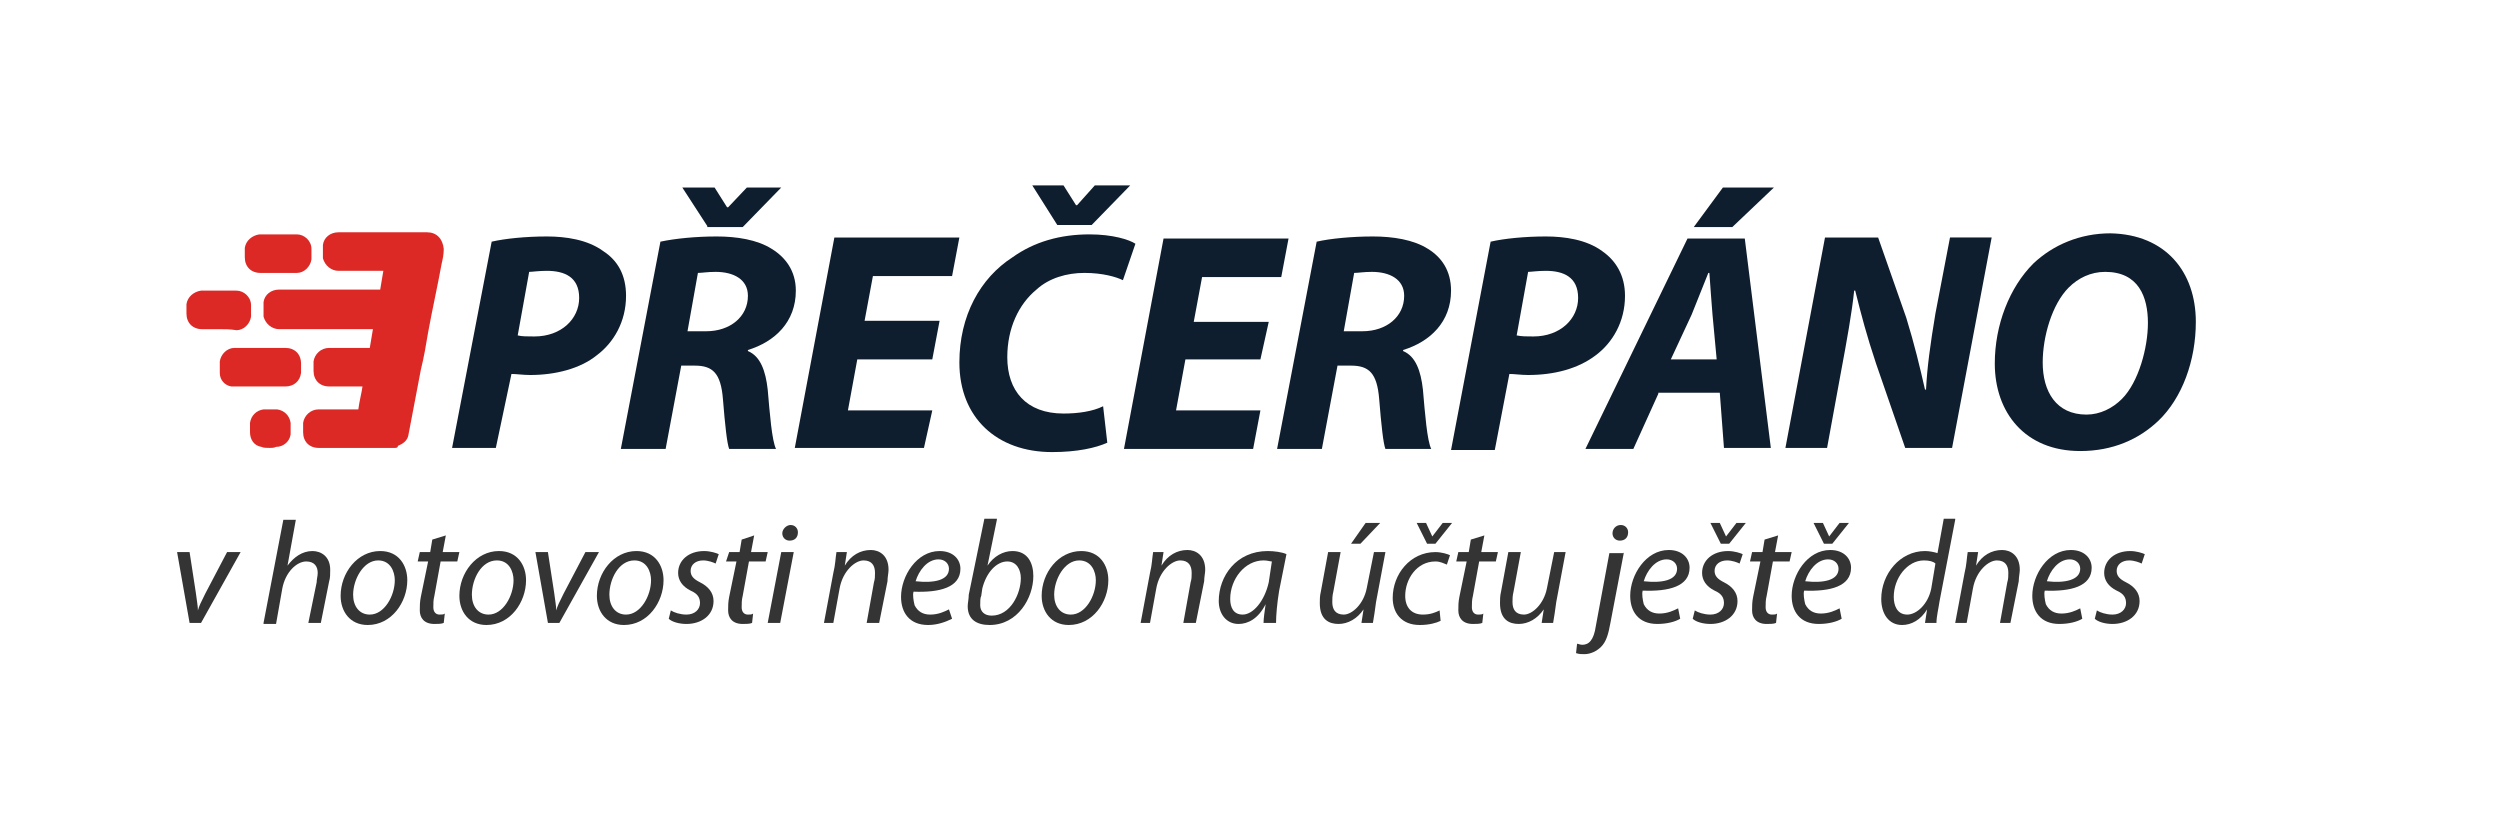 <?xml version="1.0" encoding="utf-8"?>
<!-- Generator: Adobe Illustrator 19.0.0, SVG Export Plug-In . SVG Version: 6.00 Build 0)  -->
<svg version="1.1" id="Layer_1" xmlns="http://www.w3.org/2000/svg" xmlns:xlink="http://www.w3.org/1999/xlink" x="0px" y="0px"
	 viewBox="0 0 240 80" style="enable-background:new 0 0 240 80; background-color: #FFFFFF;" xml:space="preserve">
<style type="text/css">
	.st0{fill:#0F1E2E;}
	.st1{fill:#343434;}
	.st2{fill:#DC2926;}
</style>
<g id="XMLID_4_">
	<path id="XMLID_86_" class="st0" d="M47.2,23.2c1.3-0.3,3.3-0.5,5.3-0.5c1.8,0,3.9,0.3,5.4,1.4c1.4,0.9,2.2,2.3,2.2,4.3
		c0,2.5-1.2,4.5-2.8,5.7c-1.6,1.3-4,1.9-6.4,1.9c-0.7,0-1.3-0.1-1.8-0.1L47.6,43h-4.2L47.2,23.2z M49.7,32.2
		c0.4,0.1,0.9,0.1,1.6,0.1c2.6,0,4.3-1.7,4.3-3.7c0-2-1.4-2.6-3.1-2.6c-0.8,0-1.4,0.1-1.7,0.1L49.7,32.2z"/>
	<path id="XMLID_89_" class="st0" d="M63.4,23.2c1.4-0.3,3.4-0.5,5.4-0.5c1.9,0,3.9,0.3,5.3,1.2c1.3,0.8,2.3,2.1,2.3,4
		c0,3-2,4.9-4.6,5.7v0.1c1.2,0.5,1.7,1.9,1.9,3.7c0.2,2.3,0.4,4.9,0.8,5.7H70c-0.2-0.5-0.4-2.3-0.6-4.8c-0.2-2.5-1-3.2-2.7-3.2h-1.3
		l-1.5,8h-4.3L63.4,23.2z M67.9,21.7L65.5,18h3.1l1.2,1.9h0.1l1.8-1.9h3.3l-3.7,3.8H67.9z M66,31.8h1.8c2.3,0,4-1.4,4-3.4
		c0-1.6-1.4-2.3-3.1-2.3c-0.8,0-1.3,0.1-1.7,0.1L66,31.8z"/>
	<path id="XMLID_93_" class="st0" d="M89.5,34.5h-7.2l-0.9,4.9h8.1L88.7,43H76.3l3.8-20.2h12l-0.7,3.7h-7.6L83,30.8h7.2L89.5,34.5z"
		/>
	<path id="XMLID_95_" class="st0" d="M106.3,42.5c-1.1,0.5-2.9,0.9-5.3,0.9c-5.3,0-8.9-3.3-8.9-8.6c0-4.5,2-8.1,5.1-10.1
		c2.1-1.5,4.6-2.2,7.4-2.2c2.2,0,3.8,0.5,4.4,0.9l-1.2,3.5c-0.6-0.3-1.9-0.7-3.7-0.7c-1.7,0-3.4,0.5-4.6,1.6
		c-1.7,1.4-2.8,3.7-2.8,6.5c0,3.2,1.8,5.4,5.4,5.4c1.4,0,2.8-0.2,3.8-0.7L106.3,42.5z M101.5,21.6l-2.4-3.8h3l1.2,1.9h0.1l1.7-1.9
		h3.4l-3.7,3.8H101.5z"/>
	<path id="XMLID_98_" class="st0" d="M121,34.5h-7.2l-0.9,4.9h8.1l-0.7,3.7h-12.4l3.8-20.2h12l-0.7,3.7h-7.6l-0.8,4.3h7.2L121,34.5z
		"/>
	<path id="XMLID_100_" class="st0" d="M126.4,23.2c1.3-0.3,3.4-0.5,5.4-0.5c1.9,0,3.9,0.3,5.3,1.2c1.3,0.8,2.2,2.1,2.2,4
		c0,3-2,4.9-4.6,5.7v0.1c1.2,0.5,1.7,1.9,1.9,3.7c0.2,2.3,0.4,4.9,0.8,5.7H133c-0.2-0.5-0.4-2.3-0.6-4.8c-0.2-2.5-1-3.2-2.7-3.2
		h-1.3l-1.5,8h-4.3L126.4,23.2z M129,31.8h1.8c2.3,0,4-1.4,4-3.4c0-1.6-1.4-2.3-3.1-2.3c-0.8,0-1.3,0.1-1.7,0.1L129,31.8z"/>
	<path id="XMLID_103_" class="st0" d="M143.1,23.2c1.3-0.3,3.3-0.5,5.3-0.5c1.8,0,3.9,0.3,5.4,1.4c1.3,0.9,2.2,2.3,2.2,4.3
		c0,2.5-1.2,4.5-2.8,5.7c-1.7,1.3-4,1.9-6.5,1.9c-0.7,0-1.3-0.1-1.8-0.1l-1.4,7.3h-4.2L143.1,23.2z M145.6,32.2
		c0.5,0.1,0.9,0.1,1.6,0.1c2.6,0,4.3-1.7,4.3-3.7c0-2-1.4-2.6-3.1-2.6c-0.8,0-1.4,0.1-1.7,0.1L145.6,32.2z"/>
	<path id="XMLID_106_" class="st0" d="M159.2,37.8l-2.4,5.3h-4.6l9.8-20.2h5.5L170,43h-4.5l-0.4-5.3H159.2z M164.8,34.5l-0.4-4.3
		c-0.1-1.1-0.2-2.7-0.3-4h-0.1c-0.5,1.2-1.1,2.8-1.6,4l-2,4.3H164.8z M170.3,18l-4,3.8h-3.7l2.8-3.8H170.3z"/>
	<path id="XMLID_110_" class="st0" d="M171.4,43l3.8-20.2h5.1l2.7,7.7c0.8,2.6,1.3,4.7,1.8,6.9h0.1c0.1-2.1,0.4-4.3,0.9-7.3l1.4-7.3
		h4L187.4,43h-4.5l-2.8-8.1c-0.9-2.7-1.4-4.6-2-7l-0.1,0c-0.2,2-0.7,4.8-1.3,8l-1.3,7.1H171.4z"/>
	<path id="XMLID_112_" class="st0" d="M210.8,30.9c0,3.7-1.3,7.3-3.6,9.5c-1.9,1.8-4.4,2.9-7.5,2.9c-5.3,0-8.2-3.7-8.2-8.4
		c0-3.7,1.4-7.3,3.7-9.6c1.9-1.8,4.5-2.9,7.4-2.9C207.9,22.5,210.8,26.1,210.8,30.9z M198.6,27.6c-1.6,1.6-2.5,4.7-2.5,7.2
		c0,2.8,1.3,5,4.2,5c1.3,0,2.5-0.6,3.4-1.5c1.6-1.6,2.5-4.9,2.5-7.3c0-2.5-0.9-4.9-4.1-4.9C200.7,26.1,199.5,26.7,198.6,27.6z"/>
</g>
<g id="XMLID_2_">
	<path id="XMLID_3_" class="st1" d="M18.2,53l0.6,3.9c0.1,0.8,0.2,1.3,0.2,1.7h0c0.1-0.4,0.3-0.8,0.7-1.6l2.1-4h1.3l-3.8,6.8h-1.1
		L17,53H18.2z"/>
	<path id="XMLID_6_" class="st1" d="M25.3,59.8l1.9-9.9h1.2l-0.8,4.4h0c0.6-0.8,1.4-1.4,2.4-1.4c0.8,0,1.7,0.5,1.7,1.8
		c0,0.4,0,0.8-0.1,1.1l-0.8,4h-1.2l0.8-3.9c0-0.3,0.1-0.6,0.1-0.9c0-0.6-0.3-1.1-1.1-1.1c-0.9,0-2,1-2.3,2.6l-0.6,3.4H25.3z"/>
	<path id="XMLID_8_" class="st1" d="M39.1,55.7c0,2.1-1.5,4.3-3.8,4.3c-1.7,0-2.6-1.3-2.6-2.8c0-2.2,1.6-4.3,3.8-4.3
		C38.3,52.9,39.1,54.3,39.1,55.7z M33.9,57.1c0,1.1,0.6,1.9,1.6,1.9c1.4,0,2.4-1.8,2.4-3.3c0-0.8-0.4-1.9-1.6-1.9
		C34.9,53.8,33.9,55.6,33.9,57.1z"/>
	<path id="XMLID_11_" class="st1" d="M42.8,51.4L42.5,53h1.6l-0.2,0.9h-1.6l-0.6,3.3c-0.1,0.4-0.1,0.7-0.1,1.1
		c0,0.4,0.2,0.7,0.6,0.7c0.2,0,0.4,0,0.5-0.1l-0.1,0.9c-0.2,0.1-0.6,0.1-0.9,0.1c-1,0-1.4-0.6-1.4-1.3c0-0.4,0-0.8,0.1-1.3l0.7-3.4
		h-1l0.2-0.9h1l0.2-1.2L42.8,51.4z"/>
	<path id="XMLID_13_" class="st1" d="M50.5,55.7c0,2.1-1.5,4.3-3.8,4.3c-1.7,0-2.6-1.3-2.6-2.8c0-2.2,1.6-4.3,3.8-4.3
		C49.7,52.9,50.5,54.3,50.5,55.7z M45.3,57.1c0,1.1,0.6,1.9,1.6,1.9c1.4,0,2.4-1.8,2.4-3.3c0-0.8-0.4-1.9-1.6-1.9
		C46.2,53.8,45.3,55.6,45.3,57.1z"/>
	<path id="XMLID_16_" class="st1" d="M52.6,53l0.6,3.9c0.1,0.8,0.2,1.3,0.2,1.7h0c0.1-0.4,0.3-0.8,0.7-1.6l2.1-4h1.3l-3.8,6.8h-1.1
		L51.4,53H52.6z"/>
	<path id="XMLID_18_" class="st1" d="M63.7,55.7c0,2.1-1.5,4.3-3.8,4.3c-1.7,0-2.6-1.3-2.6-2.8c0-2.2,1.6-4.3,3.8-4.3
		C62.9,52.9,63.7,54.3,63.7,55.7z M58.5,57.1c0,1.1,0.6,1.9,1.6,1.9c1.4,0,2.4-1.8,2.4-3.3c0-0.8-0.4-1.9-1.6-1.9
		C59.4,53.8,58.5,55.6,58.5,57.1z"/>
	<path id="XMLID_21_" class="st1" d="M64.4,58.6c0.3,0.2,0.9,0.4,1.5,0.4c0.8,0,1.3-0.5,1.3-1.1c0-0.5-0.2-0.9-0.9-1.2
		c-0.8-0.4-1.2-1-1.2-1.7c0-1.2,1-2.1,2.5-2.1c0.6,0,1.2,0.2,1.4,0.3l-0.3,0.9c-0.2-0.1-0.7-0.3-1.2-0.3c-0.7,0-1.2,0.4-1.2,1
		c0,0.5,0.3,0.8,0.9,1.1c0.8,0.4,1.3,1,1.3,1.8c0,1.4-1.2,2.2-2.6,2.2c-0.7,0-1.4-0.2-1.7-0.5L64.4,58.6z"/>
	<path id="XMLID_23_" class="st1" d="M72.4,51.4L72.1,53h1.6l-0.2,0.9h-1.6l-0.6,3.3c-0.1,0.4-0.1,0.7-0.1,1.1
		c0,0.4,0.2,0.7,0.6,0.7c0.2,0,0.4,0,0.5-0.1l-0.1,0.9c-0.2,0.1-0.6,0.1-0.9,0.1c-1,0-1.4-0.6-1.4-1.3c0-0.4,0-0.8,0.1-1.3l0.7-3.4
		h-1L70,53h1l0.2-1.2L72.4,51.4z"/>
	<path id="XMLID_25_" class="st1" d="M73.7,59.8L75,53h1.2l-1.3,6.8H73.7z M75.8,51.9c-0.4,0-0.7-0.3-0.7-0.7c0-0.4,0.4-0.8,0.8-0.8
		c0.4,0,0.7,0.3,0.7,0.7C76.6,51.6,76.3,51.9,75.8,51.9L75.8,51.9z"/>
	<path id="XMLID_35_" class="st1" d="M79.1,59.8L80,55c0.2-0.8,0.2-1.4,0.3-2h1l-0.2,1.3h0c0.6-1,1.5-1.5,2.5-1.5
		c0.8,0,1.7,0.5,1.7,1.9c0,0.3-0.1,0.7-0.1,1.1l-0.8,4h-1.2l0.7-3.9c0.1-0.3,0.1-0.6,0.1-0.9c0-0.7-0.3-1.2-1.1-1.2
		c-0.8,0-2,1-2.3,2.7l-0.6,3.3H79.1z"/>
	<path id="XMLID_37_" class="st1" d="M91.4,59.4C90.8,59.7,90,60,89.1,60c-1.8,0-2.6-1.2-2.6-2.7c0-2,1.5-4.4,3.7-4.4
		c1.3,0,2,0.8,2,1.7c0,1.8-2,2.3-4.5,2.2c-0.1,0.3,0,0.9,0.1,1.3c0.3,0.6,0.8,0.9,1.5,0.9c0.8,0,1.4-0.3,1.8-0.5L91.4,59.4z
		 M91.1,54.6c0-0.5-0.4-0.9-1-0.9c-1.1,0-1.9,1.1-2.2,2.1C89.7,56,91.1,55.7,91.1,54.6L91.1,54.6z"/>
	<path id="XMLID_40_" class="st1" d="M95.7,49.9l-0.9,4.4h0c0.6-0.9,1.5-1.4,2.4-1.4c1.5,0,2,1.2,2,2.4c0,2.1-1.5,4.7-4.2,4.7
		c-1.2,0-2.1-0.5-2.1-1.8c0-0.3,0.1-0.7,0.1-1.1l1.5-7.3H95.7z M94.2,57.2c-0.1,0.2-0.1,0.5-0.1,0.9c0,0.6,0.4,1,1.1,1
		c1.8,0,2.8-2.1,2.8-3.6c0-0.8-0.4-1.6-1.3-1.6c-1,0-2,1-2.4,2.6L94.2,57.2z"/>
	<path id="XMLID_43_" class="st1" d="M106.4,55.7c0,2.1-1.5,4.3-3.8,4.3c-1.7,0-2.6-1.3-2.6-2.8c0-2.2,1.6-4.3,3.8-4.3
		C105.6,52.9,106.4,54.3,106.4,55.7z M101.2,57.1c0,1.1,0.6,1.9,1.6,1.9c1.4,0,2.4-1.8,2.4-3.3c0-0.8-0.4-1.9-1.6-1.9
		C102.2,53.8,101.2,55.6,101.2,57.1z"/>
	<path id="XMLID_46_" class="st1" d="M109.5,59.8l0.9-4.8c0.2-0.8,0.2-1.4,0.3-2h1l-0.2,1.3h0c0.6-1,1.5-1.5,2.5-1.5
		c0.8,0,1.7,0.5,1.7,1.9c0,0.3-0.1,0.7-0.1,1.1l-0.8,4h-1.2l0.7-3.9c0.1-0.3,0.1-0.6,0.1-0.9c0-0.7-0.3-1.2-1.1-1.2
		c-0.8,0-2,1-2.3,2.7l-0.6,3.3H109.5z"/>
	<path id="XMLID_48_" class="st1" d="M121.3,59.8c0-0.4,0.1-1.1,0.2-1.8h0c-0.7,1.4-1.7,1.9-2.6,1.9c-1.2,0-1.9-1-1.9-2.2
		c0-2.4,1.7-4.8,4.7-4.8c0.6,0,1.4,0.1,1.8,0.3l-0.7,3.5c-0.2,1.2-0.3,2.4-0.3,3.1H121.3z M122.1,53.9c-0.2,0-0.4-0.1-0.8-0.1
		c-1.8,0-3.2,1.8-3.2,3.7c0,0.8,0.3,1.5,1.2,1.5c1,0,2.1-1.3,2.5-3.1L122.1,53.9z"/>
	<path id="XMLID_51_" class="st1" d="M133,53l-0.9,4.8c-0.1,0.8-0.2,1.4-0.3,2h-1.1l0.2-1.3h0c-0.6,0.9-1.5,1.4-2.4,1.4
		c-0.9,0-1.8-0.4-1.8-2c0-0.3,0-0.7,0.1-1.1l0.7-3.8h1.2l-0.7,3.8c-0.1,0.4-0.1,0.7-0.1,1c0,0.7,0.3,1.2,1.1,1.2
		c0.8,0,1.9-1,2.2-2.5l0.7-3.5H133z M132.5,50.2l-1.9,2h-0.9l1.4-2H132.5z"/>
	<path id="XMLID_54_" class="st1" d="M138.3,59.6c-0.4,0.2-1.1,0.4-2,0.4c-1.8,0-2.6-1.2-2.6-2.6c0-2.3,1.7-4.4,4.1-4.4
		c0.6,0,1.2,0.2,1.4,0.3l-0.3,0.9c-0.3-0.1-0.6-0.3-1.1-0.3c-1.8,0-2.9,1.7-2.9,3.3c0,1.1,0.6,1.8,1.7,1.8c0.7,0,1.2-0.2,1.6-0.4
		L138.3,59.6z M137,52.2l-1-2h0.9l0.6,1.3h0l1-1.3h0.9l-1.6,2H137z"/>
	<path id="XMLID_57_" class="st1" d="M142.5,51.4l-0.3,1.6h1.6l-0.2,0.9H142l-0.6,3.3c-0.1,0.4-0.1,0.7-0.1,1.1
		c0,0.4,0.2,0.7,0.6,0.7c0.2,0,0.4,0,0.5-0.1l-0.1,0.9c-0.2,0.1-0.6,0.1-0.9,0.1c-1,0-1.4-0.6-1.4-1.3c0-0.4,0-0.8,0.1-1.3l0.7-3.4
		h-1l0.2-0.9h1l0.2-1.2L142.5,51.4z"/>
	<path id="XMLID_59_" class="st1" d="M150.3,53l-0.9,4.8c-0.1,0.8-0.2,1.4-0.3,2h-1.1l0.2-1.3h0c-0.6,0.9-1.5,1.4-2.4,1.4
		c-0.9,0-1.8-0.4-1.8-2c0-0.3,0-0.7,0.1-1.1l0.7-3.8h1.2l-0.7,3.8c-0.1,0.4-0.1,0.7-0.1,1c0,0.7,0.3,1.2,1.1,1.2
		c0.8,0,1.9-1,2.2-2.5l0.7-3.5H150.3z"/>
	<path id="XMLID_61_" class="st1" d="M155.9,53l-1.3,6.8c-0.2,1.1-0.4,1.8-0.9,2.3c-0.4,0.4-1,0.7-1.6,0.7c-0.3,0-0.5,0-0.8-0.1
		l0.1-0.9c0.1,0,0.3,0.1,0.5,0.1c0.6,0,1.1-0.4,1.3-1.8l1.3-7H155.9z M155.5,51.9c-0.4,0-0.7-0.3-0.7-0.7c0-0.4,0.3-0.8,0.8-0.8
		c0.4,0,0.7,0.3,0.7,0.7C156.3,51.6,156,51.9,155.5,51.9L155.5,51.9z"/>
	<path id="XMLID_64_" class="st1" d="M161.3,59.4c-0.5,0.3-1.3,0.5-2.2,0.5c-1.8,0-2.6-1.2-2.6-2.7c0-2,1.5-4.4,3.7-4.4
		c1.3,0,2,0.8,2,1.7c0,1.8-2,2.3-4.5,2.2c-0.1,0.3,0,0.9,0.1,1.3c0.3,0.6,0.8,0.9,1.5,0.9c0.8,0,1.4-0.3,1.8-0.5L161.3,59.4z
		 M161,54.6c0-0.5-0.4-0.9-1-0.9c-1.1,0-1.9,1.1-2.2,2.1C159.6,56,161,55.7,161,54.6L161,54.6z"/>
	<path id="XMLID_67_" class="st1" d="M162.7,58.6c0.3,0.2,0.9,0.4,1.5,0.4c0.8,0,1.3-0.5,1.3-1.1c0-0.5-0.2-0.9-0.9-1.2
		c-0.8-0.4-1.2-1-1.2-1.7c0-1.2,1-2.1,2.5-2.1c0.6,0,1.2,0.2,1.4,0.3l-0.3,0.9c-0.2-0.1-0.7-0.3-1.2-0.3c-0.7,0-1.2,0.4-1.2,1
		c0,0.5,0.3,0.8,0.9,1.1c0.8,0.4,1.3,1,1.3,1.8c0,1.4-1.2,2.2-2.6,2.2c-0.7,0-1.4-0.2-1.7-0.5L162.7,58.6z M165.2,52.2l-1-2h0.9
		l0.6,1.3h0l1-1.3h0.9l-1.6,2H165.2z"/>
	<path id="XMLID_70_" class="st1" d="M170.7,51.4l-0.3,1.6h1.6l-0.2,0.9h-1.6l-0.6,3.3c-0.1,0.4-0.1,0.7-0.1,1.1
		c0,0.4,0.2,0.7,0.6,0.7c0.2,0,0.4,0,0.5-0.1l-0.1,0.9c-0.2,0.1-0.6,0.1-0.9,0.1c-1,0-1.4-0.6-1.4-1.3c0-0.4,0-0.8,0.1-1.3l0.7-3.4
		h-1l0.2-0.9h1l0.2-1.2L170.7,51.4z"/>
	<path id="XMLID_72_" class="st1" d="M176.8,59.4c-0.5,0.3-1.3,0.5-2.2,0.5c-1.8,0-2.6-1.2-2.6-2.7c0-2,1.5-4.4,3.7-4.4
		c1.3,0,2,0.8,2,1.7c0,1.8-2,2.3-4.5,2.2c-0.1,0.3,0,0.9,0.1,1.3c0.3,0.6,0.8,0.9,1.5,0.9c0.8,0,1.4-0.3,1.8-0.5L176.8,59.4z
		 M176.5,54.6c0-0.5-0.4-0.9-1-0.9c-1.1,0-1.9,1.1-2.2,2.1C175.1,56,176.5,55.7,176.5,54.6L176.5,54.6z M175.1,52.2l-1-2h0.9
		l0.6,1.3h0l1-1.3h0.9l-1.6,2H175.1z"/>
	<path id="XMLID_76_" class="st1" d="M187.7,49.9l-1.5,7.8c-0.1,0.7-0.3,1.5-0.3,2.1h-1.1l0.2-1.3h0c-0.6,1-1.5,1.5-2.4,1.5
		c-1.3,0-2-1.1-2-2.5c0-2.4,1.8-4.6,4.2-4.6c0.4,0,0.9,0.1,1.2,0.2l0.6-3.3H187.7z M185.8,54.1c-0.2-0.2-0.6-0.3-1.1-0.3
		c-1.6,0-2.9,1.7-2.9,3.5c0,0.8,0.3,1.7,1.3,1.7c0.9,0,2-1,2.3-2.5L185.8,54.1z"/>
	<path id="XMLID_79_" class="st1" d="M187.7,59.8l0.9-4.8c0.2-0.8,0.2-1.4,0.3-2h1l-0.2,1.3h0c0.6-1,1.5-1.5,2.5-1.5
		c0.8,0,1.7,0.5,1.7,1.9c0,0.3-0.1,0.7-0.1,1.1l-0.8,4H192l0.7-3.9c0.1-0.3,0.1-0.6,0.1-0.9c0-0.7-0.3-1.2-1.1-1.2
		c-0.8,0-2,1-2.3,2.7l-0.6,3.3H187.7z"/>
	<path id="XMLID_81_" class="st1" d="M199.9,59.4c-0.5,0.3-1.3,0.5-2.2,0.5c-1.8,0-2.6-1.2-2.6-2.7c0-2,1.5-4.4,3.7-4.4
		c1.3,0,2,0.8,2,1.7c0,1.8-2,2.3-4.5,2.2c-0.1,0.3,0,0.9,0.1,1.3c0.3,0.6,0.8,0.9,1.5,0.9c0.8,0,1.4-0.3,1.8-0.5L199.9,59.4z
		 M199.7,54.6c0-0.5-0.4-0.9-1-0.9c-1.1,0-1.9,1.1-2.2,2.1C198.2,56,199.7,55.7,199.7,54.6L199.7,54.6z"/>
	<path id="XMLID_84_" class="st1" d="M201.3,58.6c0.3,0.2,0.9,0.4,1.5,0.4c0.8,0,1.3-0.5,1.3-1.1c0-0.5-0.2-0.9-0.9-1.2
		c-0.8-0.4-1.2-1-1.2-1.7c0-1.2,1-2.1,2.5-2.1c0.6,0,1.2,0.2,1.4,0.3l-0.3,0.9c-0.2-0.1-0.7-0.3-1.2-0.3c-0.7,0-1.2,0.4-1.2,1
		c0,0.5,0.3,0.8,0.9,1.1c0.8,0.4,1.3,1,1.3,1.8c0,1.4-1.2,2.2-2.6,2.2c-0.7,0-1.4-0.2-1.7-0.5L201.3,58.6z"/>
</g>
<g id="XMLID_26_">
	<g id="XMLID_27_">
		<path id="XMLID_32_" class="st2" d="M34.4,39.3c0.1-0.8,0.3-1.5,0.4-2.2c-0.1,0-0.1,0-0.2,0c-1,0-2,0-3,0c-0.9,0-1.5-0.6-1.5-1.5
			c0-0.3,0-0.6,0-0.9c0.1-0.7,0.7-1.3,1.5-1.3c1.2,0,2.5,0,3.7,0c0,0,0.1,0,0.2,0c0.1-0.6,0.2-1.2,0.3-1.8c-0.1,0-0.1,0-0.2,0
			c-2.9,0-5.9,0-8.8,0c-0.7,0-1.3-0.5-1.5-1.2c0-0.2,0-0.4,0-0.6c0-0.3,0-0.5,0-0.8c0.1-0.7,0.7-1.2,1.5-1.2c1.8,0,3.5,0,5.3,0
			c1.4,0,2.8,0,4.2,0c0,0,0.1,0,0.2,0c0.1-0.6,0.2-1.2,0.3-1.8c-0.1,0-0.1,0-0.2,0c-1.4,0-2.8,0-4.1,0c-0.7,0-1.3-0.5-1.5-1.2
			c0-0.2,0-0.4,0-0.6c0-0.2,0-0.5,0-0.7c0.1-0.7,0.7-1.2,1.5-1.2c1.5,0,3,0,4.6,0c1.3,0,2.6,0,3.9,0c0.9,0,1.5,0.6,1.6,1.6
			c0,0.5-0.1,1-0.2,1.4c-0.4,2.2-0.9,4.4-1.3,6.6c-0.2,1.2-0.4,2.4-0.7,3.6c-0.4,2.1-0.8,4.2-1.2,6.3c-0.1,0.5-0.5,0.8-1,1
			C38.2,43,38,43,37.9,43c-2.4,0-4.9,0-7.3,0c-0.9,0-1.5-0.6-1.5-1.5c0-0.3,0-0.6,0-0.9c0.1-0.7,0.7-1.3,1.5-1.3c1.2,0,2.4,0,3.6,0
			C34.3,39.3,34.3,39.3,34.4,39.3z"/>
		<path id="XMLID_31_" class="st2" d="M25,33.4c0.8,0,1.6,0,2.4,0c0.9,0,1.5,0.6,1.5,1.5c0,0.3,0,0.6,0,0.9
			c-0.1,0.8-0.7,1.3-1.5,1.3c-1.6,0-3.2,0-4.9,0c-0.1,0-0.2,0-0.3,0c-0.6-0.1-1.1-0.6-1.1-1.3c0-0.4,0-0.7,0-1.1
			c0.1-0.7,0.7-1.3,1.4-1.3C23.3,33.4,24.2,33.4,25,33.4z"/>
		<path id="XMLID_30_" class="st2" d="M26.7,26.2c-0.6,0-1.1,0-1.7,0c-0.9,0-1.5-0.6-1.5-1.5c0-0.3,0-0.6,0-0.9
			c0.1-0.7,0.7-1.2,1.4-1.3c1.2,0,2.4,0,3.6,0c0.7,0,1.4,0.6,1.4,1.4c0,0.3,0,0.7,0,1c-0.1,0.7-0.7,1.3-1.4,1.3
			C27.9,26.2,27.3,26.2,26.7,26.2z"/>
		<path id="XMLID_29_" class="st2" d="M21,31.6c-0.5,0-1.1,0-1.6,0c-0.9,0-1.5-0.6-1.5-1.5c0-0.3,0-0.6,0-0.9
			c0.1-0.7,0.7-1.2,1.4-1.3c1.1,0,2.2,0,3.4,0c0.7,0,1.4,0.6,1.4,1.4c0,0.4,0,0.7,0,1.1c-0.1,0.7-0.7,1.3-1.4,1.3c0,0,0,0,0,0
			C22.1,31.6,21.6,31.6,21,31.6z"/>
		<path id="XMLID_28_" class="st2" d="M25.9,43c-0.3,0-0.6,0-0.8-0.1c-0.7-0.1-1.1-0.7-1.1-1.4c0-0.3,0-0.6,0-0.9
			c0.1-0.7,0.6-1.2,1.3-1.3c0.4,0,0.9,0,1.3,0c0.7,0.1,1.2,0.6,1.3,1.3c0,0.4,0,0.7,0,1.1c-0.1,0.7-0.7,1.2-1.4,1.2
			C26.3,43,26.1,43,25.9,43C25.9,43,25.9,43,25.9,43z"/>
	</g>
</g>
<g id="XMLID_1_">
</g>
<g id="XMLID_115_">
</g>
<g id="XMLID_116_">
</g>
<g id="XMLID_117_">
</g>
<g id="XMLID_118_">
</g>
<g id="XMLID_119_">
</g>
</svg>

